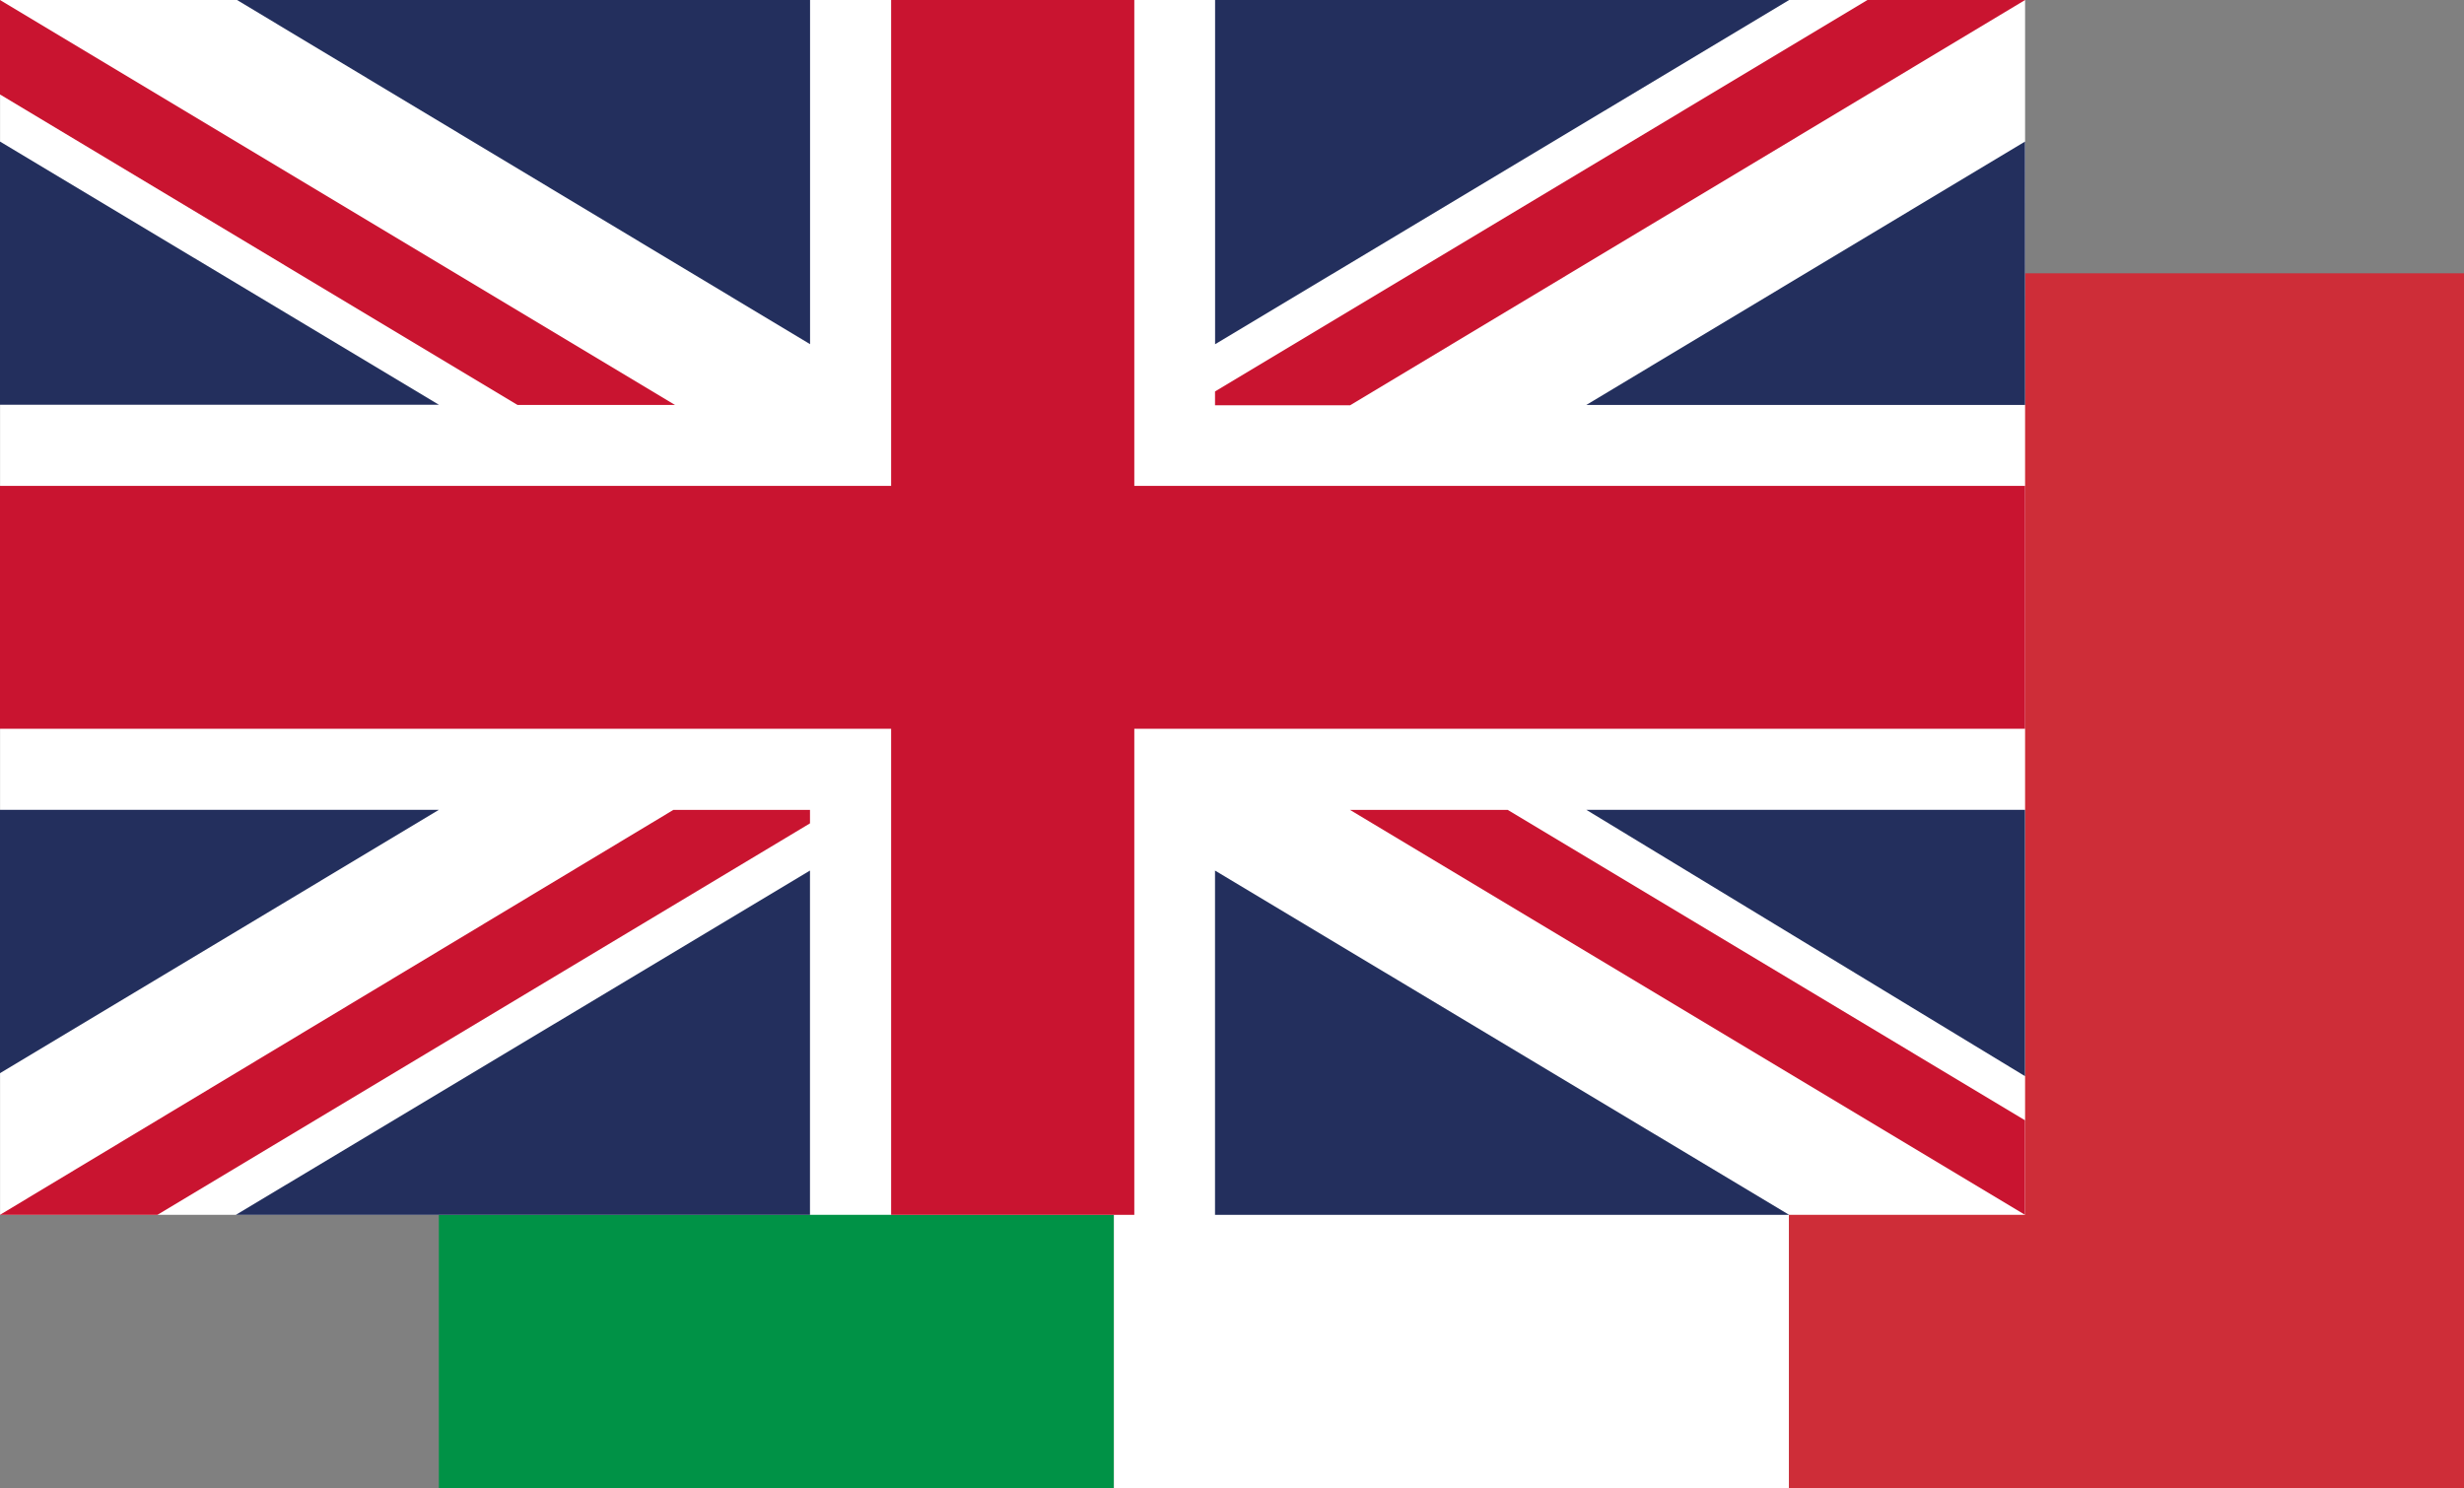 <svg id="Livello_1" data-name="Livello 1" xmlns="http://www.w3.org/2000/svg" viewBox="0 0 356.25 215.19">
  <rect x="0" y="0" width="356.25" height="215.19" fill="#808080" stroke="none"/>
  <defs>
    <style>
      .cls-1 {
        fill: #009246;
      }

      .cls-2 {
        fill: #fff;
      }

      .cls-3 {
        fill: #ce2d38;
      }

      .cls-4 {
        fill: #c91430;
      }

      .cls-5 {
        fill: #232f5d;
      }
    </style>
  </defs>
  <g id="Livello_2" data-name="Livello 2">
    <rect class="cls-1" x="63.45" y="39.52" width="97.6" height="175.67"/>
    <rect class="cls-2" x="161.05" y="39.52" width="97.6" height="175.67"/>
    <rect class="cls-3" x="258.65" y="39.52" width="97.6" height="175.67"/>
  </g>
  <g>
    <rect class="cls-2" x="0.01" width="292.78" height="175.67"/>
    <path class="cls-4" d="M0,0V13.66l74.83,44.9H97.6ZM128.84,0V70.26H0v35.12H128.84v70.29H164V105.38H292.79V70.26H164V0ZM270,0,175.67,56.61v2H195.2L292.79,0ZM97.35,117.12,0,175.67H22.77l94.34-56.61v-1.94Zm97.84,0,97.59,58.55V162L218,117.12Z" transform="translate(0 0)"/>
    <path class="cls-5" d="M34.27,0l82.85,49.77V0ZM175.68,0V49.78L258.68,0ZM0,20.47V58.53H63.46Zm292.78,0L229.35,58.56h63.44ZM0,117.11v38.08l63.45-38.08Zm229.36,0,63.42,38.51V117.11Zm-53.69,8.78v49.78h83Zm-58.56,0-83,49.78h83Z" transform="translate(0 0)"/>
  </g>
</svg>
